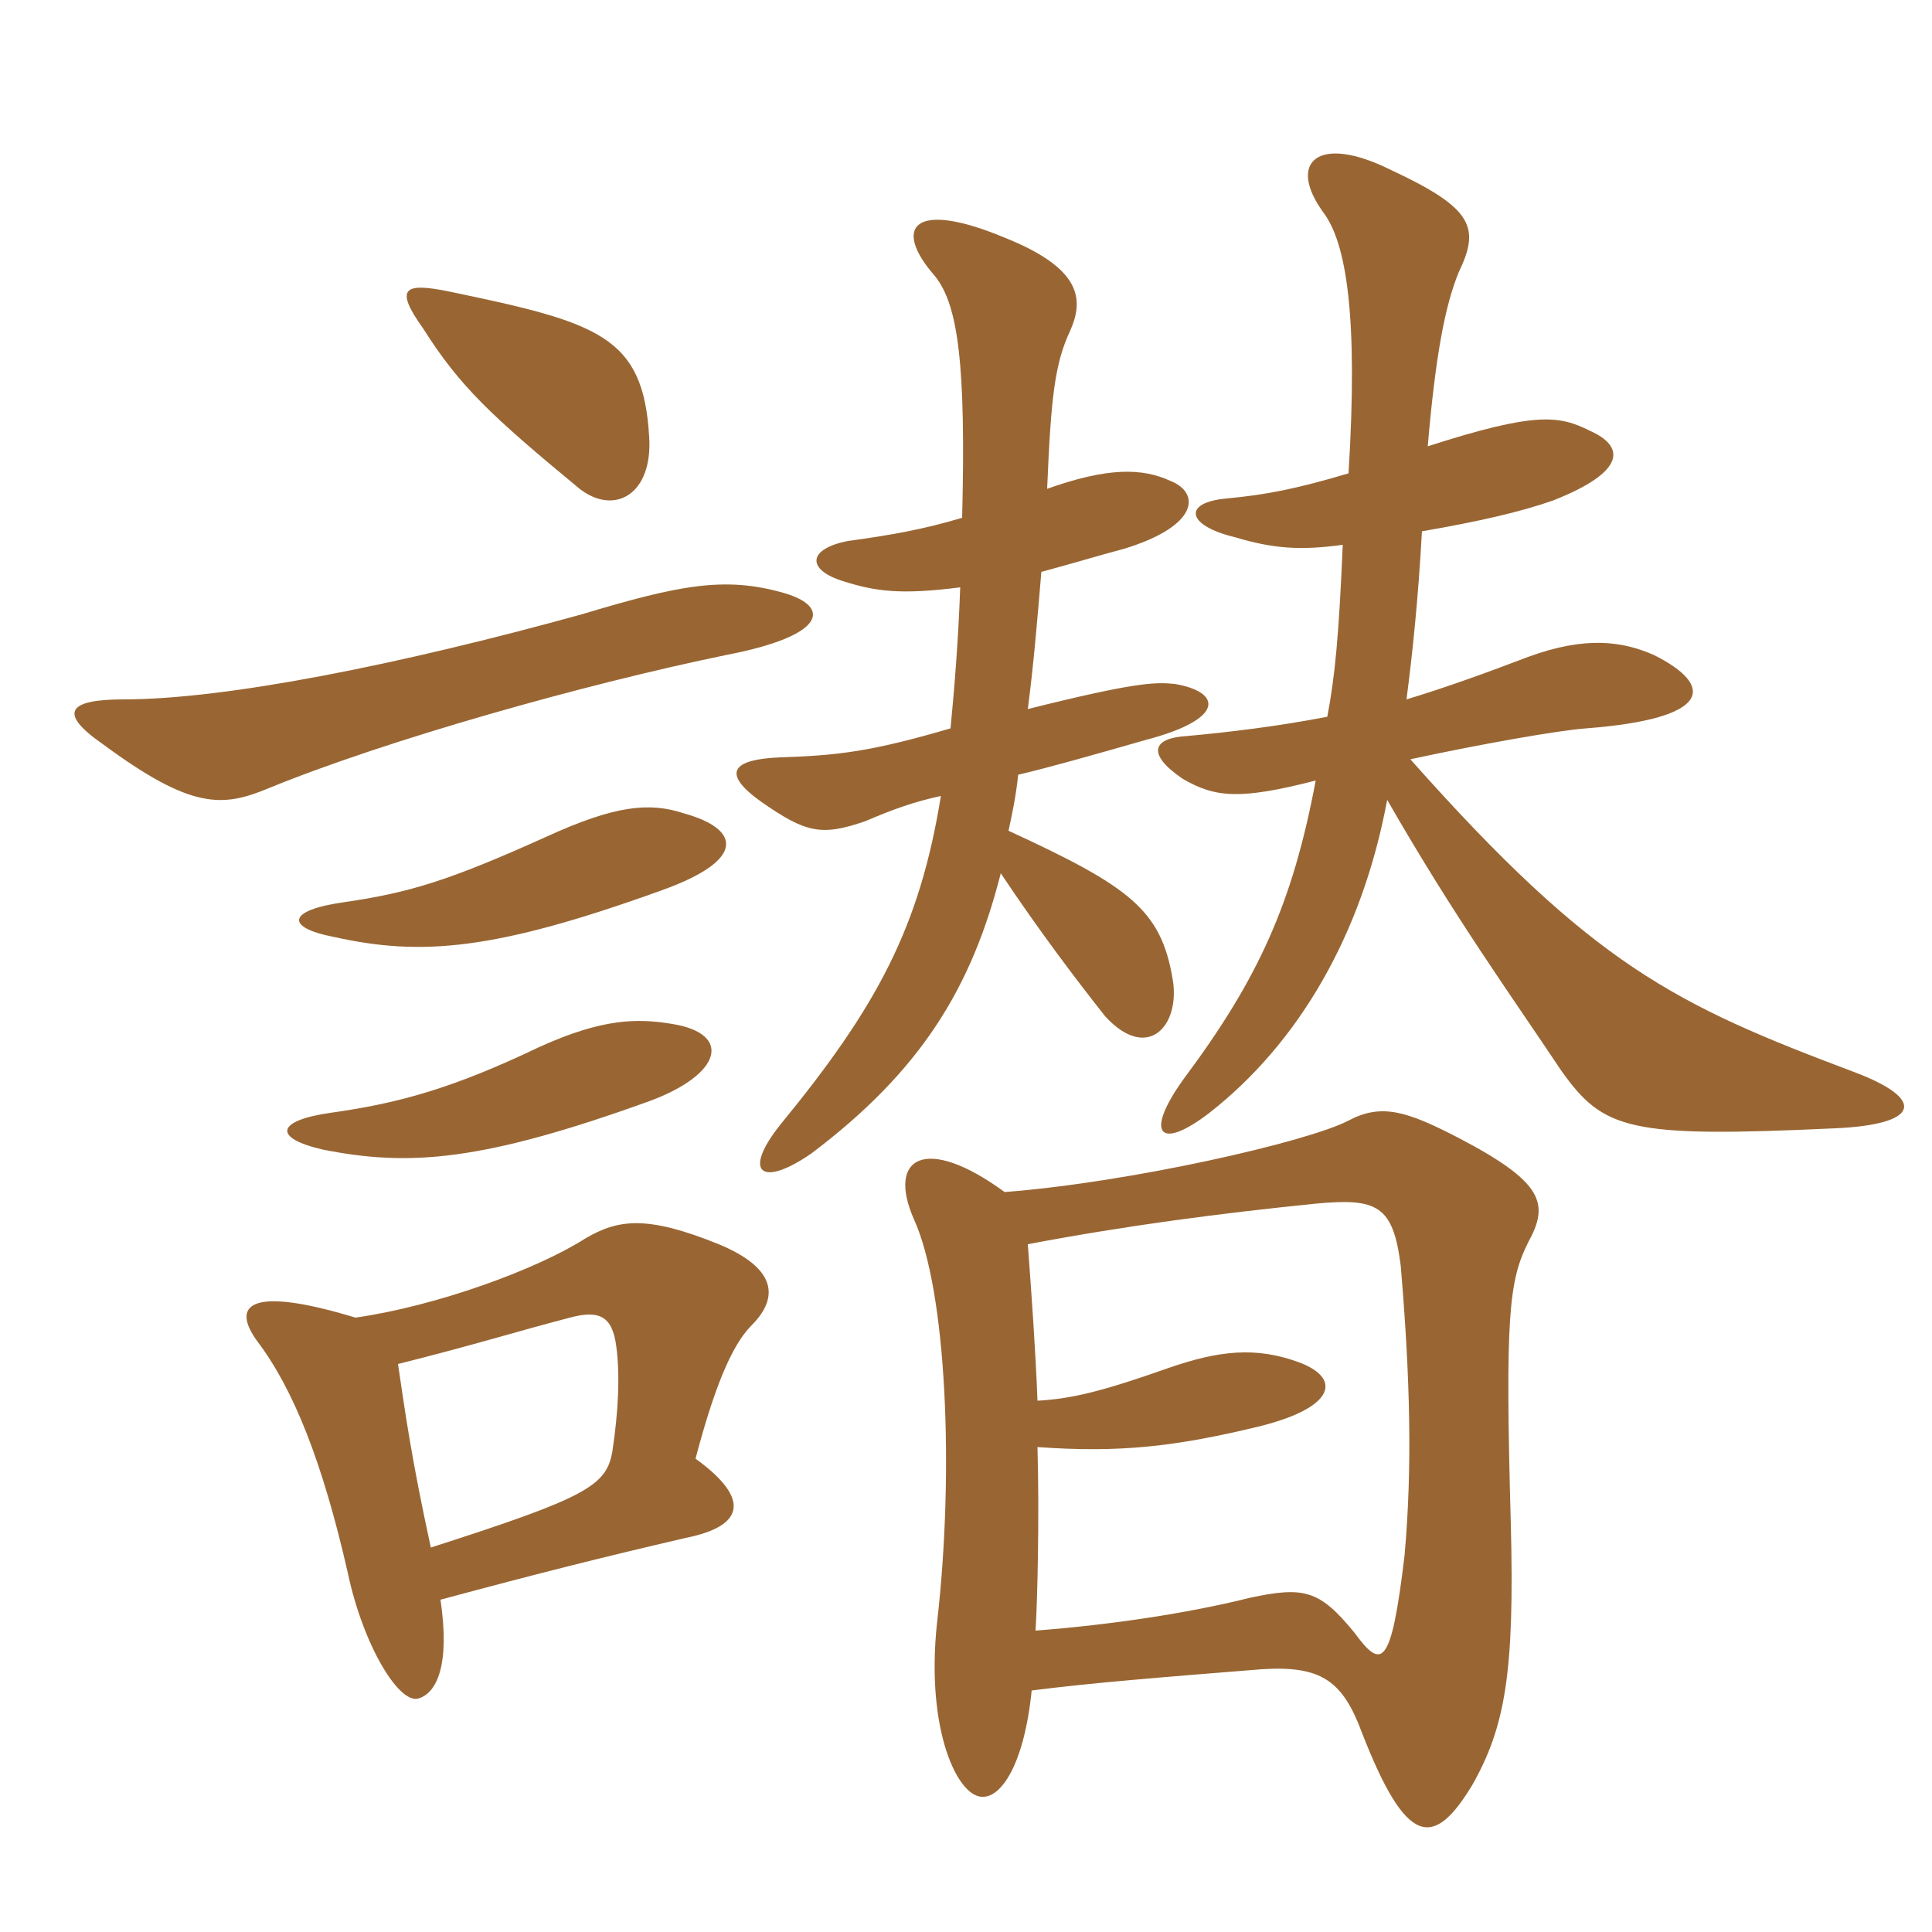 <svg xmlns="http://www.w3.org/2000/svg" xmlns:xlink="http://www.w3.org/1999/xlink" width="150" height="150"><path fill="#996633" padding="10" d="M78 92.55C71.85 88.05 68.85 89.85 70.95 94.65C73.50 100.20 74.10 114.30 72.75 126C71.85 134.40 74.40 139.65 76.35 139.50C77.70 139.50 79.50 137.10 80.10 131.25C84.75 130.65 90.45 130.20 97.95 129.60C102.60 129.30 104.25 130.50 105.75 134.55C109.20 143.40 111.30 143.55 114.30 138.60C116.85 134.10 117.60 129.90 117.30 118.35C116.85 102.15 117.15 99.45 118.65 96.45C120.30 93.45 119.85 91.80 113.25 88.35C109.20 86.25 107.25 85.65 104.70 87C101.55 88.65 87.75 91.80 78 92.55ZM33.45 120.15C31.95 113.25 31.50 109.95 30.90 105.90C36.90 104.40 40.20 103.35 44.25 102.30C46.50 101.70 47.55 102.15 47.85 104.55C48.15 106.80 48 109.65 47.55 112.65C47.10 115.35 45.60 116.25 33.45 120.15ZM27.60 102.30C19.20 99.75 18 101.40 19.95 104.10C22.80 107.85 25.05 113.55 27 122.10C28.20 127.80 31.05 132.45 32.55 131.85C33.90 131.40 34.95 129.30 34.20 124.20C42 122.10 46.80 120.90 53.25 119.40C57.75 118.50 58.35 116.40 54 113.25C55.35 108.15 56.70 104.55 58.35 102.90C60.60 100.65 60.15 98.40 55.80 96.60C50.25 94.35 48 94.65 45.45 96.15C41.70 98.55 33.90 101.40 27.60 102.30ZM80.55 108.75C80.40 104.85 80.10 100.65 79.80 96.60C87.75 95.10 94.80 94.20 102.15 93.45C106.95 93 108.15 93.60 108.75 98.25C109.50 107.10 109.65 114 109.05 120.75C108 129.60 107.25 129.60 105.15 126.75C102.45 123.45 101.25 123.15 97.05 124.05C92.25 125.25 86.25 126.15 80.40 126.60C80.55 124.20 80.70 117.75 80.55 112.35C86.85 112.80 91.20 112.35 97.95 110.70C103.80 109.20 104.10 106.95 100.80 105.75C97.50 104.55 94.65 104.85 90.75 106.20C85.65 108 83.25 108.60 80.55 108.75ZM52.20 79.50C49.50 79.05 46.80 79.05 41.85 81.30C35.25 84.45 31.05 85.65 25.65 86.40C21.45 87 21.15 88.35 25.05 89.25C31.80 90.60 37.50 90.15 50.40 85.50C56.10 83.40 56.85 80.25 52.20 79.50ZM53.10 63.15C50.40 62.25 47.70 62.55 42.45 64.95C34.80 68.40 31.80 69.30 26.70 70.05C22.35 70.65 22.05 72 25.95 72.75C32.70 74.25 38.40 73.80 51.30 69.15C58.05 66.75 57.45 64.35 53.10 63.15ZM60.90 46.05C56.25 44.70 52.65 45.45 45.15 47.70C31.05 51.60 17.55 54.30 9.60 54.30C5.25 54.30 4.50 55.35 7.95 57.75C14.85 62.85 17.25 62.70 20.85 61.20C30 57.45 45.45 53.10 56.40 50.85C64.20 49.35 64.50 47.10 60.90 46.05ZM74.55 45.60C74.40 49.80 74.10 53.40 73.80 56.55C67.65 58.35 65.10 58.65 60.60 58.80C56.85 58.95 55.95 60 59.10 62.25C62.55 64.65 63.75 64.95 67.20 63.75C69.30 62.85 70.95 62.25 73.05 61.80C71.40 72 68.10 78.15 60.60 87.30C57.60 91.05 59.10 92.25 63 89.55C71.55 83.10 75.45 76.65 77.70 67.80C80.70 72.30 83.55 76.05 85.80 78.90C89.10 82.50 91.65 79.65 91.05 76.05C90.15 70.65 87.75 68.85 78.30 64.50C78.60 63.15 78.90 61.65 79.05 60.15C81.60 59.55 84.75 58.65 88.95 57.45C95.25 55.80 94.80 53.70 91.20 53.10C89.70 52.95 88.20 52.95 79.80 55.05C80.25 51.60 80.55 48 80.85 44.40C83.10 43.80 85.05 43.20 87.30 42.60C93.15 40.80 93.15 38.25 90.90 37.35C88.65 36.30 85.95 36.30 81.30 37.95C81.60 30.75 81.90 28.20 83.10 25.65C84.15 23.25 84 20.85 78 18.45C70.80 15.45 69.30 17.70 72.60 21.45C74.40 23.70 75 28.35 74.70 40.20C71.70 41.10 69.15 41.55 65.85 42C62.70 42.60 62.55 44.25 65.55 45.15C67.95 45.90 69.90 46.20 74.55 45.60ZM104.25 42.30C103.95 49.35 103.65 52.50 103.05 55.65C99.15 56.40 95.40 56.85 92.10 57.15C89.55 57.30 88.95 58.50 91.80 60.45C94.35 61.95 96.30 62.10 102.15 60.60C100.35 70.20 97.65 76.05 91.95 83.70C88.80 88.05 90 89.40 93.90 86.40C100.80 81 105.75 72.60 107.70 62.10C112.95 71.25 117.30 77.25 121.20 83.10C124.50 87.75 126.45 88.35 142.50 87.60C149.10 87.30 149.55 85.35 144 83.25C130.05 78 123.75 75 109.50 58.95C115.05 57.75 121.05 56.70 123.15 56.55C132.90 55.80 133.20 53.25 128.40 50.85C126 49.80 123.15 49.35 118.65 51C115.50 52.20 112.20 53.40 109.20 54.30C109.65 50.85 110.10 46.65 110.40 41.25C114.75 40.50 118.05 39.75 120.60 38.85C126.30 36.60 126.15 34.65 123.45 33.45C121.05 32.25 119.25 31.95 110.85 34.65C111.45 27.60 112.20 23.70 113.25 21.15C114.90 17.70 114.45 16.20 108 13.20C102.30 10.35 99.90 12.60 102.75 16.50C104.55 18.90 105.45 24.60 104.70 36.75C100.65 37.95 98.40 38.40 95.25 38.70C91.80 39 92.10 40.80 95.85 41.70C98.85 42.60 100.95 42.75 104.25 42.30ZM50.40 33.90C49.95 26.10 46.50 25.05 34.95 22.65C31.35 21.90 30.60 22.35 32.85 25.50C35.70 30 38.10 32.25 45 37.95C47.70 40.05 50.70 38.40 50.40 33.90Z"/></svg>